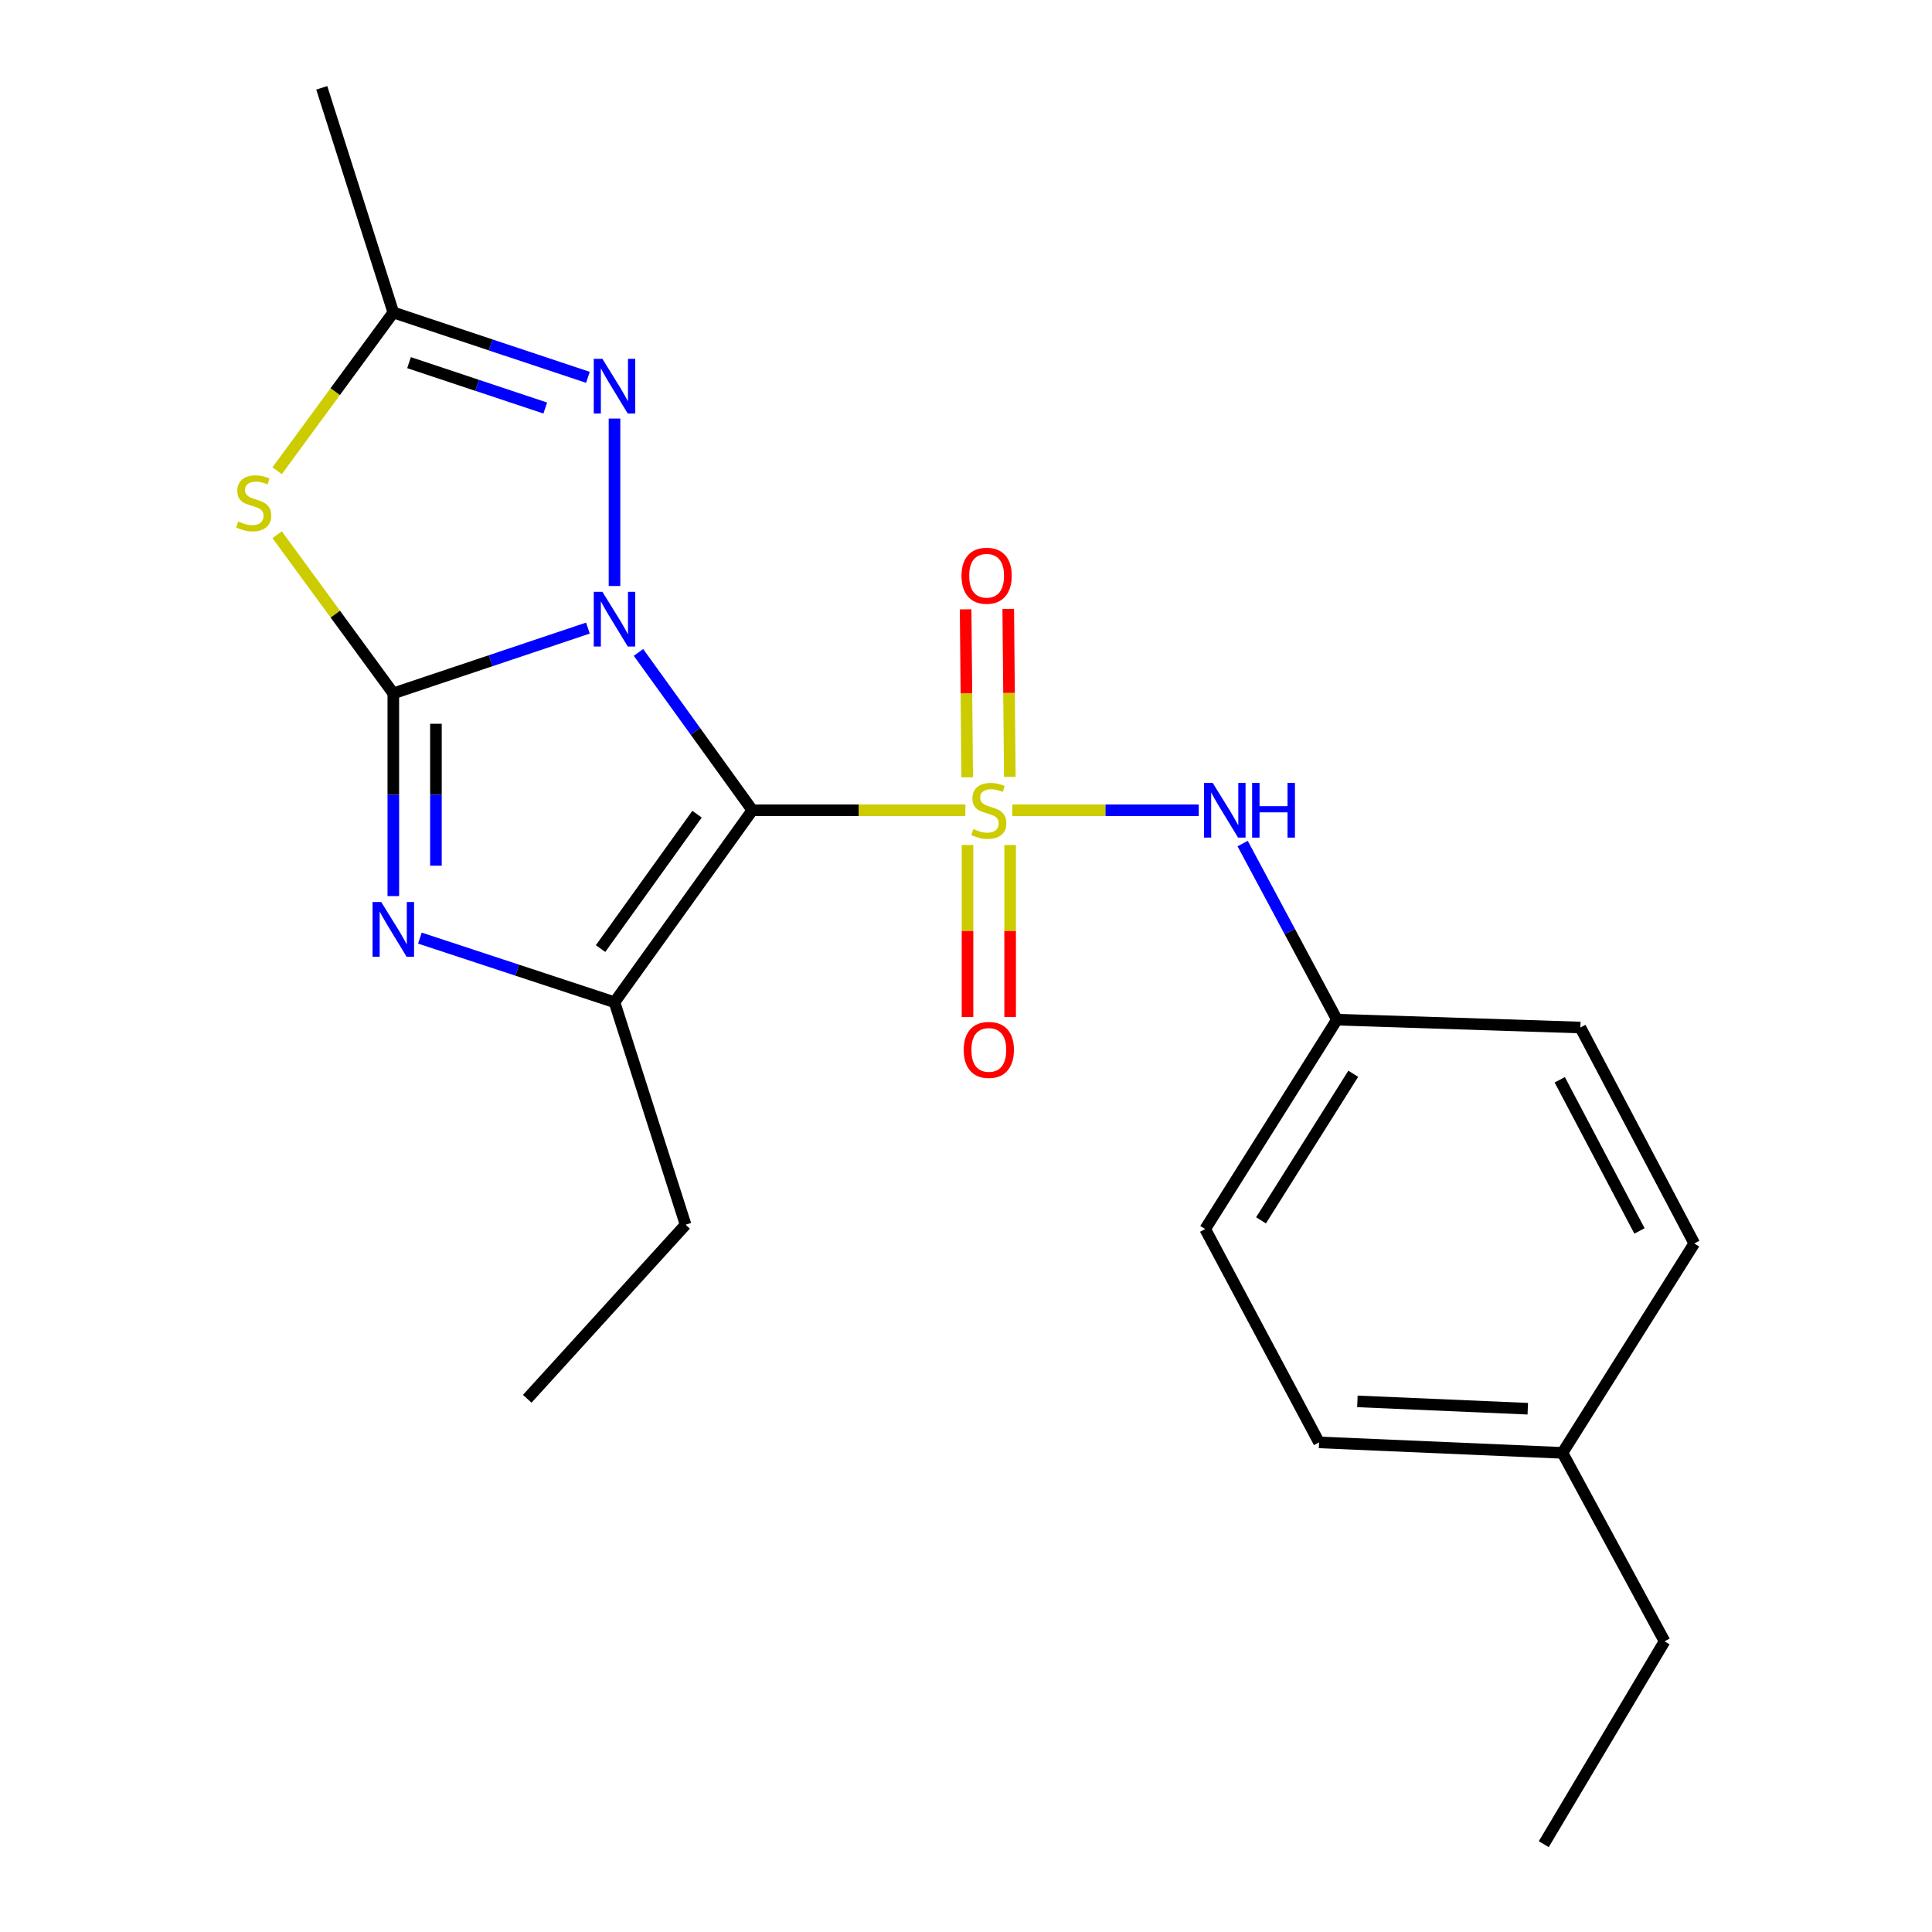 <?xml version='1.0' encoding='iso-8859-1'?>
<svg version='1.1' baseProfile='full'
              xmlns='http://www.w3.org/2000/svg'
                      xmlns:rdkit='http://www.rdkit.org/xml'
                      xmlns:xlink='http://www.w3.org/1999/xlink'
                  xml:space='preserve'
width='1000px' height='1000px' viewBox='0 0 1000 1000'>
<!-- END OF HEADER -->
<rect style='opacity:1.0;fill:#FFFFFF;stroke:none' width='1000' height='1000' x='0' y='0'> </rect>
<path class='bond-0' d='M 330.479,337.692 L 359.944,378.542' style='fill:none;fill-rule:evenodd;stroke:#0000FF;stroke-width:6px;stroke-linecap:butt;stroke-linejoin:miter;stroke-opacity:1' />
<path class='bond-0' d='M 359.944,378.542 L 389.409,419.391' style='fill:none;fill-rule:evenodd;stroke:#000000;stroke-width:6px;stroke-linecap:butt;stroke-linejoin:miter;stroke-opacity:1' />
<path class='bond-2' d='M 304.307,325.098 L 253.944,341.99' style='fill:none;fill-rule:evenodd;stroke:#0000FF;stroke-width:6px;stroke-linecap:butt;stroke-linejoin:miter;stroke-opacity:1' />
<path class='bond-2' d='M 253.944,341.99 L 203.581,358.882' style='fill:none;fill-rule:evenodd;stroke:#000000;stroke-width:6px;stroke-linecap:butt;stroke-linejoin:miter;stroke-opacity:1' />
<path class='bond-6' d='M 318.066,303.309 L 318.066,216.64' style='fill:none;fill-rule:evenodd;stroke:#0000FF;stroke-width:6px;stroke-linecap:butt;stroke-linejoin:miter;stroke-opacity:1' />
<path class='bond-1' d='M 389.409,419.391 L 444.541,419.391' style='fill:none;fill-rule:evenodd;stroke:#000000;stroke-width:6px;stroke-linecap:butt;stroke-linejoin:miter;stroke-opacity:1' />
<path class='bond-1' d='M 444.541,419.391 L 499.672,419.391' style='fill:none;fill-rule:evenodd;stroke:#CCCC00;stroke-width:6px;stroke-linecap:butt;stroke-linejoin:miter;stroke-opacity:1' />
<path class='bond-4' d='M 389.409,419.391 L 318.066,518.752' style='fill:none;fill-rule:evenodd;stroke:#000000;stroke-width:6px;stroke-linecap:butt;stroke-linejoin:miter;stroke-opacity:1' />
<path class='bond-4' d='M 360.788,421.428 L 310.847,490.981' style='fill:none;fill-rule:evenodd;stroke:#000000;stroke-width:6px;stroke-linecap:butt;stroke-linejoin:miter;stroke-opacity:1' />
<path class='bond-8' d='M 523.946,419.391 L 572.206,419.391' style='fill:none;fill-rule:evenodd;stroke:#CCCC00;stroke-width:6px;stroke-linecap:butt;stroke-linejoin:miter;stroke-opacity:1' />
<path class='bond-8' d='M 572.206,419.391 L 620.467,419.391' style='fill:none;fill-rule:evenodd;stroke:#0000FF;stroke-width:6px;stroke-linecap:butt;stroke-linejoin:miter;stroke-opacity:1' />
<path class='bond-9' d='M 500.781,437.37 L 500.781,481.875' style='fill:none;fill-rule:evenodd;stroke:#CCCC00;stroke-width:6px;stroke-linecap:butt;stroke-linejoin:miter;stroke-opacity:1' />
<path class='bond-9' d='M 500.781,481.875 L 500.781,526.381' style='fill:none;fill-rule:evenodd;stroke:#FF0000;stroke-width:6px;stroke-linecap:butt;stroke-linejoin:miter;stroke-opacity:1' />
<path class='bond-9' d='M 522.842,437.37 L 522.842,481.875' style='fill:none;fill-rule:evenodd;stroke:#CCCC00;stroke-width:6px;stroke-linecap:butt;stroke-linejoin:miter;stroke-opacity:1' />
<path class='bond-9' d='M 522.842,481.875 L 522.842,526.381' style='fill:none;fill-rule:evenodd;stroke:#FF0000;stroke-width:6px;stroke-linecap:butt;stroke-linejoin:miter;stroke-opacity:1' />
<path class='bond-10' d='M 522.681,402.131 L 522.273,358.657' style='fill:none;fill-rule:evenodd;stroke:#CCCC00;stroke-width:6px;stroke-linecap:butt;stroke-linejoin:miter;stroke-opacity:1' />
<path class='bond-10' d='M 522.273,358.657 L 521.865,315.184' style='fill:none;fill-rule:evenodd;stroke:#FF0000;stroke-width:6px;stroke-linecap:butt;stroke-linejoin:miter;stroke-opacity:1' />
<path class='bond-10' d='M 500.621,402.338 L 500.213,358.864' style='fill:none;fill-rule:evenodd;stroke:#CCCC00;stroke-width:6px;stroke-linecap:butt;stroke-linejoin:miter;stroke-opacity:1' />
<path class='bond-10' d='M 500.213,358.864 L 499.805,315.391' style='fill:none;fill-rule:evenodd;stroke:#FF0000;stroke-width:6px;stroke-linecap:butt;stroke-linejoin:miter;stroke-opacity:1' />
<path class='bond-3' d='M 203.581,358.882 L 203.581,411.348' style='fill:none;fill-rule:evenodd;stroke:#000000;stroke-width:6px;stroke-linecap:butt;stroke-linejoin:miter;stroke-opacity:1' />
<path class='bond-3' d='M 203.581,411.348 L 203.581,463.814' style='fill:none;fill-rule:evenodd;stroke:#0000FF;stroke-width:6px;stroke-linecap:butt;stroke-linejoin:miter;stroke-opacity:1' />
<path class='bond-3' d='M 225.642,374.622 L 225.642,411.348' style='fill:none;fill-rule:evenodd;stroke:#000000;stroke-width:6px;stroke-linecap:butt;stroke-linejoin:miter;stroke-opacity:1' />
<path class='bond-3' d='M 225.642,411.348 L 225.642,448.074' style='fill:none;fill-rule:evenodd;stroke:#0000FF;stroke-width:6px;stroke-linecap:butt;stroke-linejoin:miter;stroke-opacity:1' />
<path class='bond-5' d='M 203.581,358.882 L 173.513,317.826' style='fill:none;fill-rule:evenodd;stroke:#000000;stroke-width:6px;stroke-linecap:butt;stroke-linejoin:miter;stroke-opacity:1' />
<path class='bond-5' d='M 173.513,317.826 L 143.444,276.769' style='fill:none;fill-rule:evenodd;stroke:#CCCC00;stroke-width:6px;stroke-linecap:butt;stroke-linejoin:miter;stroke-opacity:1' />
<path class='bond-23' d='M 217.334,485.559 L 267.7,502.156' style='fill:none;fill-rule:evenodd;stroke:#0000FF;stroke-width:6px;stroke-linecap:butt;stroke-linejoin:miter;stroke-opacity:1' />
<path class='bond-23' d='M 267.7,502.156 L 318.066,518.752' style='fill:none;fill-rule:evenodd;stroke:#000000;stroke-width:6px;stroke-linecap:butt;stroke-linejoin:miter;stroke-opacity:1' />
<path class='bond-12' d='M 318.066,518.752 L 354.859,633.911' style='fill:none;fill-rule:evenodd;stroke:#000000;stroke-width:6px;stroke-linecap:butt;stroke-linejoin:miter;stroke-opacity:1' />
<path class='bond-22' d='M 143.439,243.667 L 173.51,202.704' style='fill:none;fill-rule:evenodd;stroke:#CCCC00;stroke-width:6px;stroke-linecap:butt;stroke-linejoin:miter;stroke-opacity:1' />
<path class='bond-22' d='M 173.51,202.704 L 203.581,161.741' style='fill:none;fill-rule:evenodd;stroke:#000000;stroke-width:6px;stroke-linecap:butt;stroke-linejoin:miter;stroke-opacity:1' />
<path class='bond-7' d='M 304.309,195.31 L 253.945,178.526' style='fill:none;fill-rule:evenodd;stroke:#0000FF;stroke-width:6px;stroke-linecap:butt;stroke-linejoin:miter;stroke-opacity:1' />
<path class='bond-7' d='M 253.945,178.526 L 203.581,161.741' style='fill:none;fill-rule:evenodd;stroke:#000000;stroke-width:6px;stroke-linecap:butt;stroke-linejoin:miter;stroke-opacity:1' />
<path class='bond-7' d='M 282.225,211.204 L 246.97,199.455' style='fill:none;fill-rule:evenodd;stroke:#0000FF;stroke-width:6px;stroke-linecap:butt;stroke-linejoin:miter;stroke-opacity:1' />
<path class='bond-7' d='M 246.97,199.455 L 211.715,187.706' style='fill:none;fill-rule:evenodd;stroke:#000000;stroke-width:6px;stroke-linecap:butt;stroke-linejoin:miter;stroke-opacity:1' />
<path class='bond-18' d='M 203.581,161.741 L 166.543,45.455' style='fill:none;fill-rule:evenodd;stroke:#000000;stroke-width:6px;stroke-linecap:butt;stroke-linejoin:miter;stroke-opacity:1' />
<path class='bond-11' d='M 643.187,436.625 L 667.595,482.199' style='fill:none;fill-rule:evenodd;stroke:#0000FF;stroke-width:6px;stroke-linecap:butt;stroke-linejoin:miter;stroke-opacity:1' />
<path class='bond-11' d='M 667.595,482.199 L 692.002,527.773' style='fill:none;fill-rule:evenodd;stroke:#000000;stroke-width:6px;stroke-linecap:butt;stroke-linejoin:miter;stroke-opacity:1' />
<path class='bond-14' d='M 692.002,527.773 L 817.996,531.842' style='fill:none;fill-rule:evenodd;stroke:#000000;stroke-width:6px;stroke-linecap:butt;stroke-linejoin:miter;stroke-opacity:1' />
<path class='bond-15' d='M 692.002,527.773 L 623.797,636.154' style='fill:none;fill-rule:evenodd;stroke:#000000;stroke-width:6px;stroke-linecap:butt;stroke-linejoin:miter;stroke-opacity:1' />
<path class='bond-15' d='M 700.443,555.78 L 652.699,631.647' style='fill:none;fill-rule:evenodd;stroke:#000000;stroke-width:6px;stroke-linecap:butt;stroke-linejoin:miter;stroke-opacity:1' />
<path class='bond-20' d='M 354.859,633.911 L 272.902,724.006' style='fill:none;fill-rule:evenodd;stroke:#000000;stroke-width:6px;stroke-linecap:butt;stroke-linejoin:miter;stroke-opacity:1' />
<path class='bond-13' d='M 808.73,752 L 682.737,746.582' style='fill:none;fill-rule:evenodd;stroke:#000000;stroke-width:6px;stroke-linecap:butt;stroke-linejoin:miter;stroke-opacity:1' />
<path class='bond-13' d='M 790.779,729.146 L 702.584,725.354' style='fill:none;fill-rule:evenodd;stroke:#000000;stroke-width:6px;stroke-linecap:butt;stroke-linejoin:miter;stroke-opacity:1' />
<path class='bond-19' d='M 808.73,752 L 861.579,849.547' style='fill:none;fill-rule:evenodd;stroke:#000000;stroke-width:6px;stroke-linecap:butt;stroke-linejoin:miter;stroke-opacity:1' />
<path class='bond-24' d='M 808.73,752 L 876.948,643.606' style='fill:none;fill-rule:evenodd;stroke:#000000;stroke-width:6px;stroke-linecap:butt;stroke-linejoin:miter;stroke-opacity:1' />
<path class='bond-16' d='M 817.996,531.842 L 876.948,643.606' style='fill:none;fill-rule:evenodd;stroke:#000000;stroke-width:6px;stroke-linecap:butt;stroke-linejoin:miter;stroke-opacity:1' />
<path class='bond-16' d='M 807.326,558.899 L 848.593,637.134' style='fill:none;fill-rule:evenodd;stroke:#000000;stroke-width:6px;stroke-linecap:butt;stroke-linejoin:miter;stroke-opacity:1' />
<path class='bond-17' d='M 623.797,636.154 L 682.737,746.582' style='fill:none;fill-rule:evenodd;stroke:#000000;stroke-width:6px;stroke-linecap:butt;stroke-linejoin:miter;stroke-opacity:1' />
<path class='bond-21' d='M 861.579,849.547 L 799.048,954.545' style='fill:none;fill-rule:evenodd;stroke:#000000;stroke-width:6px;stroke-linecap:butt;stroke-linejoin:miter;stroke-opacity:1' />
<path  class='atom-0' d='M 311.806 306.324
L 321.086 321.324
Q 322.006 322.804, 323.486 325.484
Q 324.966 328.164, 325.046 328.324
L 325.046 306.324
L 328.806 306.324
L 328.806 334.644
L 324.926 334.644
L 314.966 318.244
Q 313.806 316.324, 312.566 314.124
Q 311.366 311.924, 311.006 311.244
L 311.006 334.644
L 307.326 334.644
L 307.326 306.324
L 311.806 306.324
' fill='#0000FF'/>
<path  class='atom-2' d='M 503.812 429.111
Q 504.132 429.231, 505.452 429.791
Q 506.772 430.351, 508.212 430.711
Q 509.692 431.031, 511.132 431.031
Q 513.812 431.031, 515.372 429.751
Q 516.932 428.431, 516.932 426.151
Q 516.932 424.591, 516.132 423.631
Q 515.372 422.671, 514.172 422.151
Q 512.972 421.631, 510.972 421.031
Q 508.452 420.271, 506.932 419.551
Q 505.452 418.831, 504.372 417.311
Q 503.332 415.791, 503.332 413.231
Q 503.332 409.671, 505.732 407.471
Q 508.172 405.271, 512.972 405.271
Q 516.252 405.271, 519.972 406.831
L 519.052 409.911
Q 515.652 408.511, 513.092 408.511
Q 510.332 408.511, 508.812 409.671
Q 507.292 410.791, 507.332 412.751
Q 507.332 414.271, 508.092 415.191
Q 508.892 416.111, 510.012 416.631
Q 511.172 417.151, 513.092 417.751
Q 515.652 418.551, 517.172 419.351
Q 518.692 420.151, 519.772 421.791
Q 520.892 423.391, 520.892 426.151
Q 520.892 430.071, 518.252 432.191
Q 515.652 434.271, 511.292 434.271
Q 508.772 434.271, 506.852 433.711
Q 504.972 433.191, 502.732 432.271
L 503.812 429.111
' fill='#CCCC00'/>
<path  class='atom-4' d='M 197.321 466.867
L 206.601 481.867
Q 207.521 483.347, 209.001 486.027
Q 210.481 488.707, 210.561 488.867
L 210.561 466.867
L 214.321 466.867
L 214.321 495.187
L 210.441 495.187
L 200.481 478.787
Q 199.321 476.867, 198.081 474.667
Q 196.881 472.467, 196.521 471.787
L 196.521 495.187
L 192.841 495.187
L 192.841 466.867
L 197.321 466.867
' fill='#0000FF'/>
<path  class='atom-6' d='M 123.306 269.915
Q 123.626 270.035, 124.946 270.595
Q 126.266 271.155, 127.706 271.515
Q 129.186 271.835, 130.626 271.835
Q 133.306 271.835, 134.866 270.555
Q 136.426 269.235, 136.426 266.955
Q 136.426 265.395, 135.626 264.435
Q 134.866 263.475, 133.666 262.955
Q 132.466 262.435, 130.466 261.835
Q 127.946 261.075, 126.426 260.355
Q 124.946 259.635, 123.866 258.115
Q 122.826 256.595, 122.826 254.035
Q 122.826 250.475, 125.226 248.275
Q 127.666 246.075, 132.466 246.075
Q 135.746 246.075, 139.466 247.635
L 138.546 250.715
Q 135.146 249.315, 132.586 249.315
Q 129.826 249.315, 128.306 250.475
Q 126.786 251.595, 126.826 253.555
Q 126.826 255.075, 127.586 255.995
Q 128.386 256.915, 129.506 257.435
Q 130.666 257.955, 132.586 258.555
Q 135.146 259.355, 136.666 260.155
Q 138.186 260.955, 139.266 262.595
Q 140.386 264.195, 140.386 266.955
Q 140.386 270.875, 137.746 272.995
Q 135.146 275.075, 130.786 275.075
Q 128.266 275.075, 126.346 274.515
Q 124.466 273.995, 122.226 273.075
L 123.306 269.915
' fill='#CCCC00'/>
<path  class='atom-7' d='M 311.806 185.735
L 321.086 200.735
Q 322.006 202.215, 323.486 204.895
Q 324.966 207.575, 325.046 207.735
L 325.046 185.735
L 328.806 185.735
L 328.806 214.055
L 324.926 214.055
L 314.966 197.655
Q 313.806 195.735, 312.566 193.535
Q 311.366 191.335, 311.006 190.655
L 311.006 214.055
L 307.326 214.055
L 307.326 185.735
L 311.806 185.735
' fill='#0000FF'/>
<path  class='atom-9' d='M 627.697 405.231
L 636.977 420.231
Q 637.897 421.711, 639.377 424.391
Q 640.857 427.071, 640.937 427.231
L 640.937 405.231
L 644.697 405.231
L 644.697 433.551
L 640.817 433.551
L 630.857 417.151
Q 629.697 415.231, 628.457 413.031
Q 627.257 410.831, 626.897 410.151
L 626.897 433.551
L 623.217 433.551
L 623.217 405.231
L 627.697 405.231
' fill='#0000FF'/>
<path  class='atom-9' d='M 648.097 405.231
L 651.937 405.231
L 651.937 417.271
L 666.417 417.271
L 666.417 405.231
L 670.257 405.231
L 670.257 433.551
L 666.417 433.551
L 666.417 420.471
L 651.937 420.471
L 651.937 433.551
L 648.097 433.551
L 648.097 405.231
' fill='#0000FF'/>
<path  class='atom-10' d='M 498.812 543.43
Q 498.812 536.63, 502.172 532.83
Q 505.532 529.03, 511.812 529.03
Q 518.092 529.03, 521.452 532.83
Q 524.812 536.63, 524.812 543.43
Q 524.812 550.31, 521.412 554.23
Q 518.012 558.11, 511.812 558.11
Q 505.572 558.11, 502.172 554.23
Q 498.812 550.35, 498.812 543.43
M 511.812 554.91
Q 516.132 554.91, 518.452 552.03
Q 520.812 549.11, 520.812 543.43
Q 520.812 537.87, 518.452 535.07
Q 516.132 532.23, 511.812 532.23
Q 507.492 532.23, 505.132 535.03
Q 502.812 537.83, 502.812 543.43
Q 502.812 549.15, 505.132 552.03
Q 507.492 554.91, 511.812 554.91
' fill='#FF0000'/>
<path  class='atom-11' d='M 497.672 298
Q 497.672 291.2, 501.032 287.4
Q 504.392 283.6, 510.672 283.6
Q 516.952 283.6, 520.312 287.4
Q 523.672 291.2, 523.672 298
Q 523.672 304.88, 520.272 308.8
Q 516.872 312.68, 510.672 312.68
Q 504.432 312.68, 501.032 308.8
Q 497.672 304.92, 497.672 298
M 510.672 309.48
Q 514.992 309.48, 517.312 306.6
Q 519.672 303.68, 519.672 298
Q 519.672 292.44, 517.312 289.64
Q 514.992 286.8, 510.672 286.8
Q 506.352 286.8, 503.992 289.6
Q 501.672 292.4, 501.672 298
Q 501.672 303.72, 503.992 306.6
Q 506.352 309.48, 510.672 309.48
' fill='#FF0000'/>
</svg>
